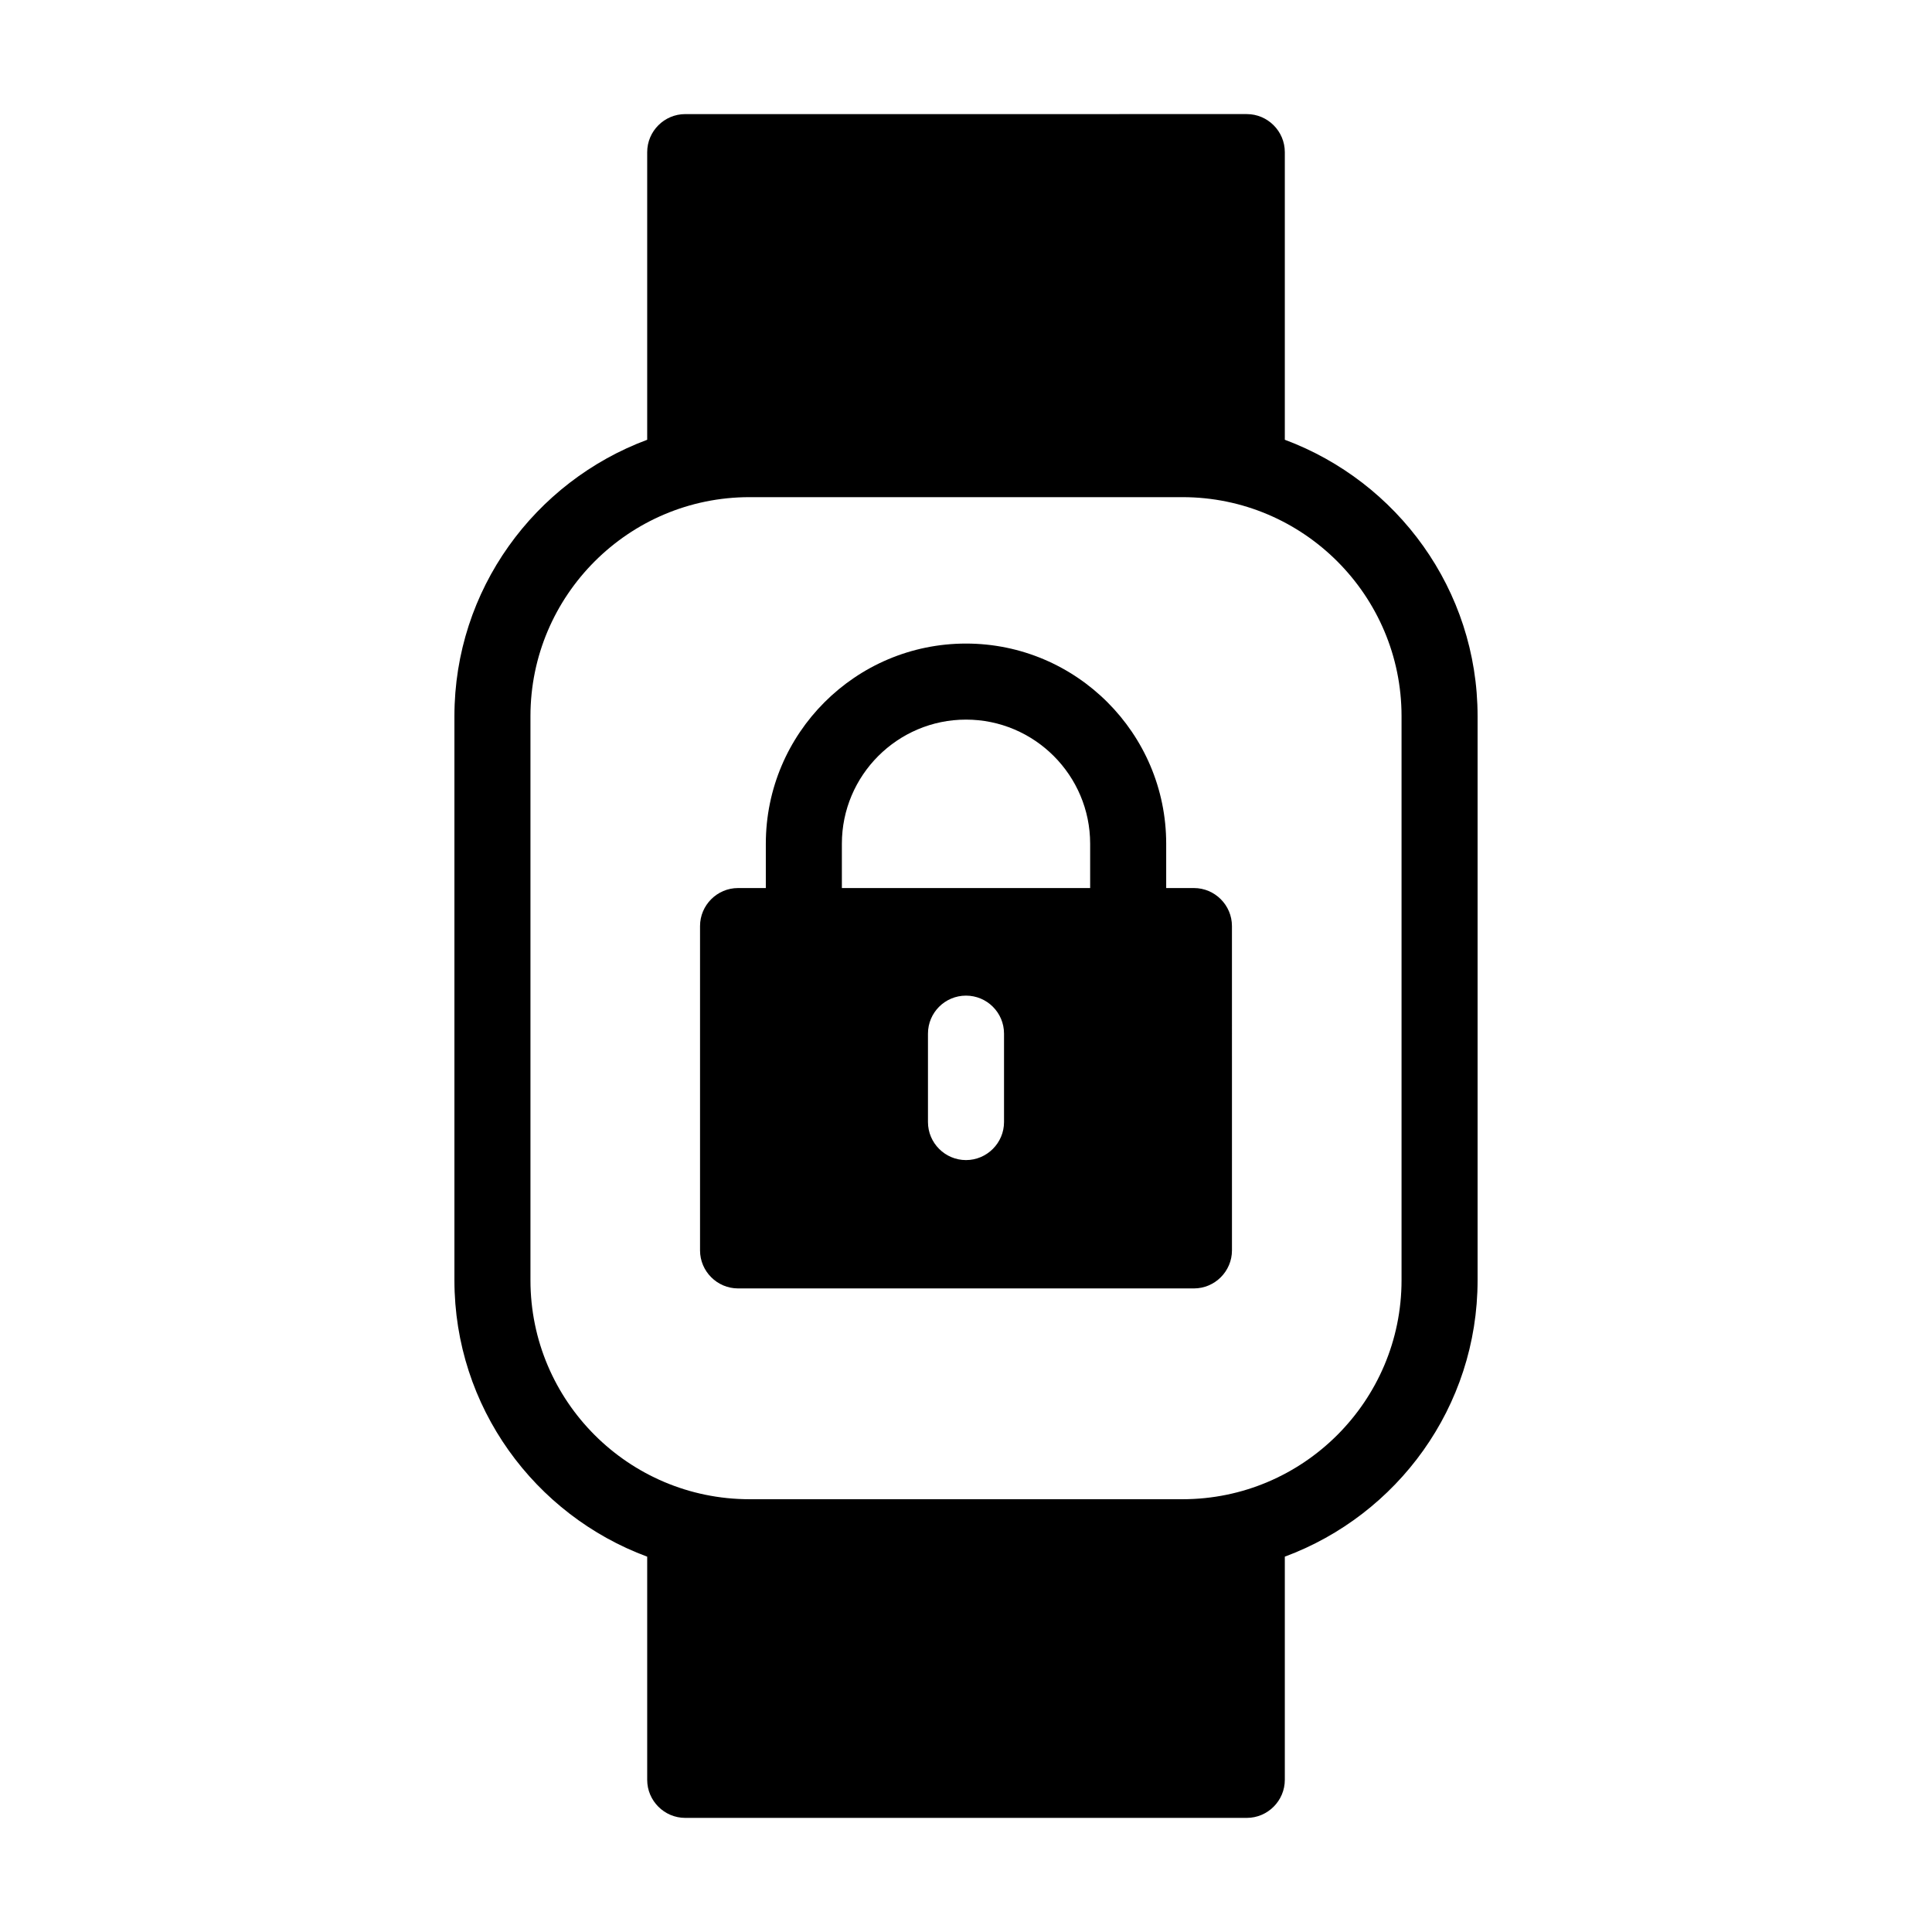 <?xml version="1.0" encoding="UTF-8"?>
<!-- Uploaded to: SVG Repo, www.svgrepo.com, Generator: SVG Repo Mixer Tools -->
<svg fill="#000000" width="800px" height="800px" version="1.1" viewBox="144 144 512 512" xmlns="http://www.w3.org/2000/svg">
 <g>
  <path d="m484.49 260.54v-76.227c0-5.543-4.535-10.078-10.078-10.078l-148.82 0.004c-5.543 0-10.078 4.535-10.078 10.078v76.227c-29.773 11.082-51.086 39.699-51.086 73.254v149.48c0 33.605 21.312 62.219 51.086 73.254v59.148c0 5.543 4.535 10.078 10.078 10.078h148.82c5.543 0 10.078-4.535 10.078-10.078v-59.152c29.773-11.035 51.086-39.648 51.086-73.254v-149.48c0-33.551-21.312-62.168-51.086-73.254zm30.934 222.73c0 31.992-26.047 58.039-58.039 58.039h-114.77c-31.992 0-58.039-25.996-58.039-58.039v-149.48c0-31.992 26.047-58.039 58.039-58.039h114.77c31.992 0 58.039 26.047 58.039 58.039z"/>
  <path d="m460.41 379.34h-7.356v-11.738c0-29.27-23.832-53.051-53.051-53.051-29.27 0-53.051 23.781-53.051 53.051v11.738h-7.356c-5.543 0-10.078 4.535-10.078 10.078v85.949c0 5.543 4.535 10.078 10.078 10.078h120.81c5.543 0 10.078-4.535 10.078-10.078l-0.004-85.953c0-5.543-4.535-10.074-10.074-10.074zm-50.332 62.016c0 5.543-4.535 10.078-10.078 10.078-5.543 0-10.078-4.535-10.078-10.078v-23.426c0-5.594 4.535-10.078 10.078-10.078 5.543 0 10.078 4.484 10.078 10.078zm22.824-62.016h-65.797v-11.738c0-18.137 14.762-32.898 32.898-32.898s32.898 14.762 32.898 32.898z"/>
 </g>
</svg>